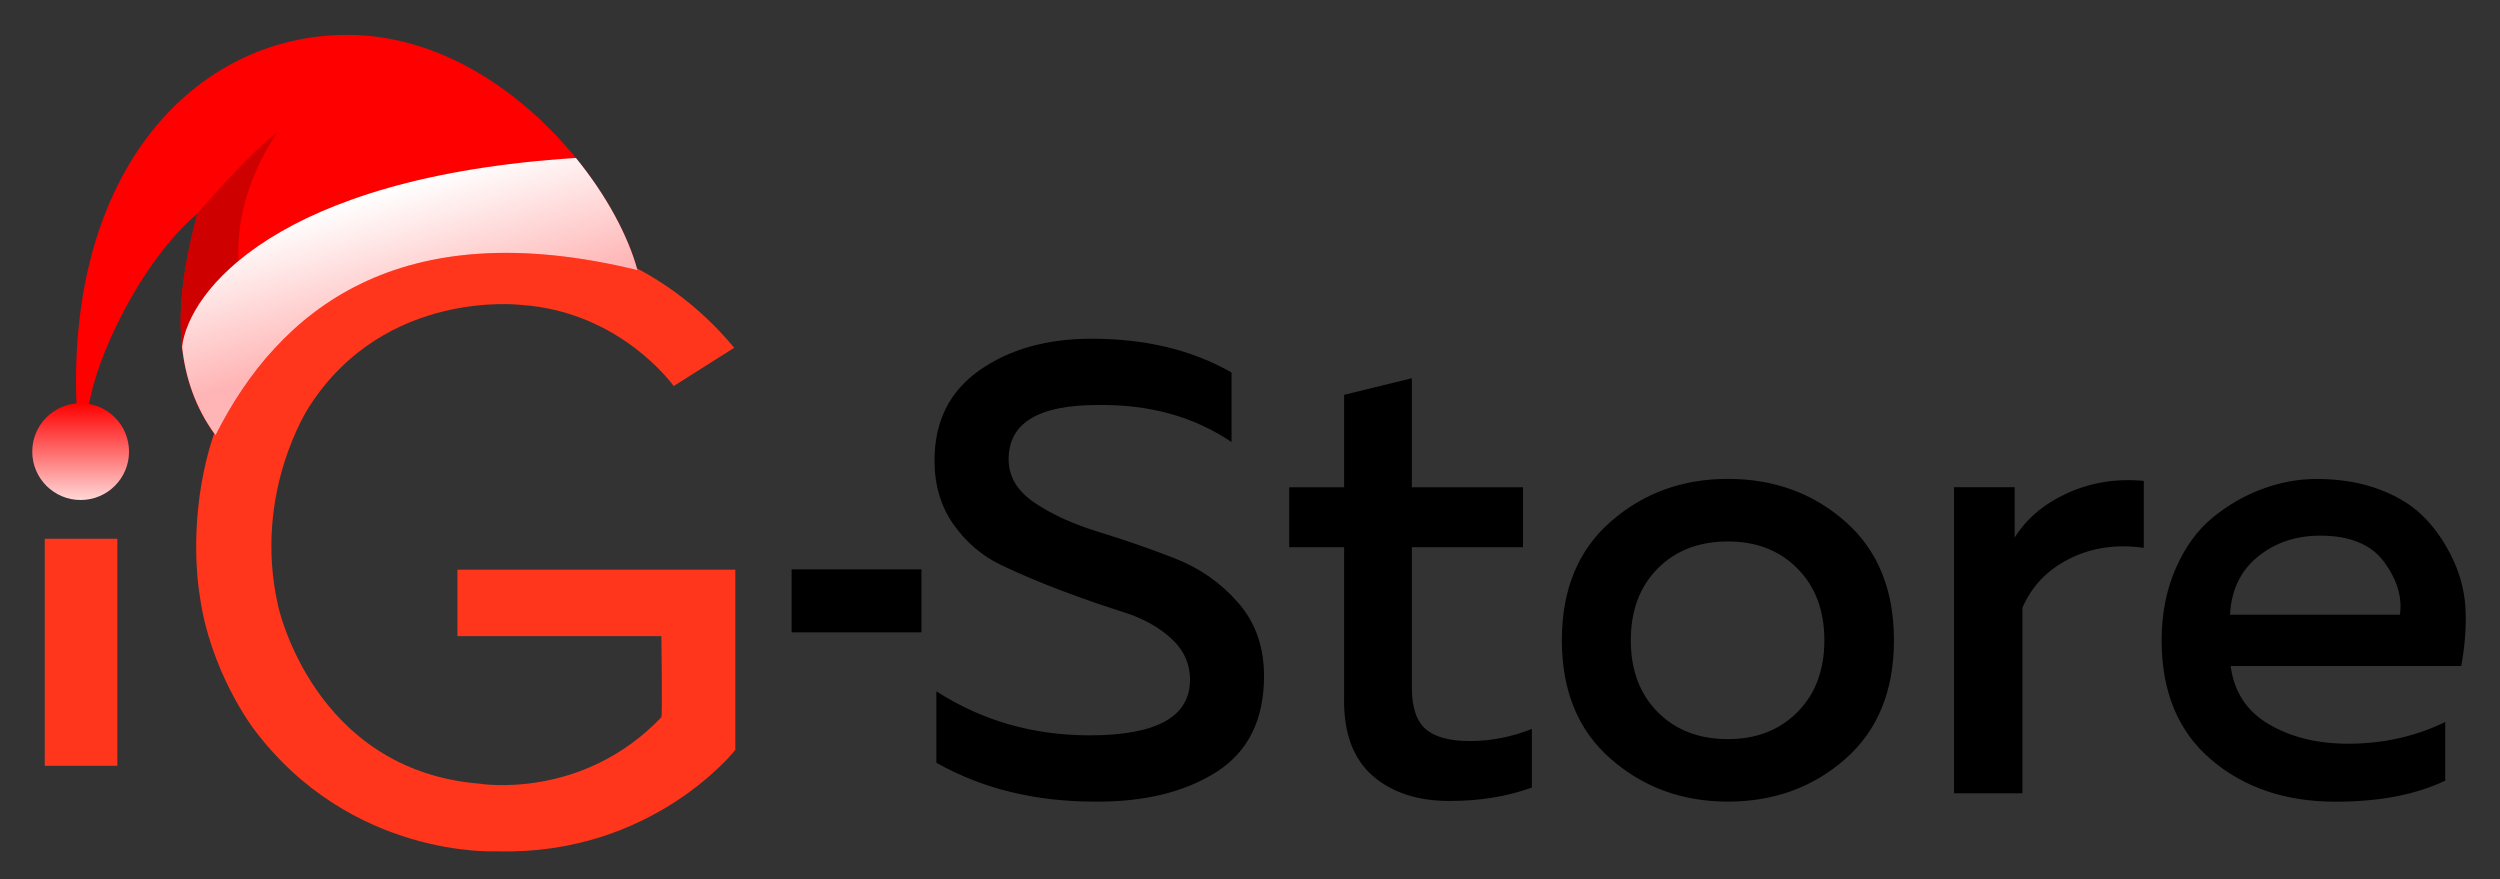 <svg width="310" height="109" viewBox="0 0 310 109" fill="none" xmlns="http://www.w3.org/2000/svg">
<rect x="0" y="0" width="310" height="109" fill="#333333" stroke="none"/>
<path d="M5.55 94.961H14.55V66.801H5.55V94.961ZM61.58 105.561C80.9 106.121 91.18 92.991 91.18 92.991V70.641H56.72V78.881H82.01C82.01 78.881 82.15 88.801 82.01 88.941C72.14 99.281 59.5 97.181 59.5 97.181C38.79 95.501 34.48 75.111 34.48 75.111C31.28 61.001 38.37 50.381 38.37 50.381C47.82 35.711 64.64 37.811 64.64 37.811C77.01 38.651 83.54 47.871 83.54 47.871L91.04 43.121C81.87 32.081 71.03 30.401 71.03 30.121C51.71 25.651 39.35 35.991 39.35 35.991C20.44 50.101 24.75 73.711 24.75 73.711C26 83.211 31.42 90.331 31.42 90.331C43.51 106.541 61.58 105.561 61.58 105.561Z" fill="#FF361B"/>
<path d="M145.59 69.201C142.47 67.991 139.36 66.911 136.24 65.961C133.12 65.011 130.48 63.811 128.32 62.361C126.15 60.911 125.07 59.111 125.07 56.941C125.07 52.461 128.74 50.221 136.08 50.221C142.47 50.121 148.01 51.641 152.71 54.811V46.191C147.85 43.401 142.07 42.001 135.36 42.001C129.82 42.001 125.18 43.301 121.46 45.911C117.74 48.521 115.88 52.251 115.88 57.101C115.88 60.161 116.66 62.791 118.22 65.011C119.78 67.221 121.73 68.901 124.08 70.031C126.43 71.161 128.98 72.241 131.72 73.271C134.46 74.301 137.01 75.181 139.36 75.921C141.71 76.661 143.66 77.741 145.22 79.161C146.78 80.581 147.56 82.301 147.56 84.301C147.56 88.891 143.41 91.181 135.12 91.181C128.1 91.181 121.76 89.361 116.11 85.721V94.581C121.81 97.801 128.36 99.401 135.75 99.401C141.87 99.451 146.9 98.231 150.84 95.721C154.77 93.221 156.74 89.251 156.74 83.821C156.74 80.181 155.66 77.141 153.49 74.691C151.35 72.241 148.71 70.411 145.59 69.201ZM166.66 86.831C166.66 91.051 167.86 94.181 170.26 96.241C172.66 98.301 175.82 99.321 179.73 99.321C183.48 99.321 186.88 98.771 189.95 97.661V90.391C187.42 91.391 184.85 91.891 182.27 91.891C179.74 91.891 177.9 91.391 176.77 90.391C175.63 89.391 175.07 87.681 175.07 85.251V67.851H188.85V60.421H175.07V46.901L166.67 48.961V60.421H159.86V67.851H166.67V86.831H166.66ZM199.73 94.101C203.77 97.631 208.61 99.401 214.26 99.401C219.96 99.401 224.82 97.631 228.83 94.101C232.84 90.571 234.85 85.671 234.85 79.391C234.85 73.121 232.84 68.221 228.83 64.681C224.82 61.151 219.96 59.381 214.26 59.381C208.61 59.381 203.77 61.151 199.73 64.681C195.69 68.211 193.67 73.111 193.67 79.391C193.67 85.671 195.69 90.571 199.73 94.101ZM205.55 70.501C207.77 68.261 210.67 67.141 214.26 67.141C217.8 67.141 220.68 68.261 222.89 70.501C225.11 72.741 226.22 75.711 226.22 79.391C226.22 83.081 225.11 86.051 222.89 88.291C220.67 90.531 217.79 91.651 214.26 91.651C210.67 91.651 207.77 90.531 205.55 88.291C203.33 86.051 202.22 83.091 202.22 79.391C202.22 75.711 203.33 72.741 205.55 70.501ZM265.82 59.631C262.44 59.311 259.3 59.821 256.39 61.131C253.49 62.451 251.29 64.291 249.82 66.661V60.411H242.3V98.361H250.78V75.361C251.94 72.671 253.89 70.641 256.64 69.271C259.38 67.901 262.45 67.451 265.83 67.931V59.631H265.82ZM305.74 75.961C305.69 73.771 305.21 71.681 304.31 69.671C303.41 67.671 302.25 65.901 300.82 64.371C299.39 62.841 297.51 61.631 295.16 60.731C292.81 59.831 290.18 59.391 287.28 59.391C285.01 59.391 282.77 59.801 280.55 60.621C278.33 61.441 276.27 62.621 274.37 64.181C272.47 65.741 270.94 67.841 269.78 70.511C268.62 73.171 268.04 76.141 268.04 79.401C268.04 85.781 270.09 90.711 274.18 94.191C278.27 97.671 283.41 99.411 289.59 99.411C295.03 99.411 299.57 98.541 303.21 96.801V89.531C299.51 91.321 295.5 92.221 291.17 92.221C287.37 92.221 284.09 91.421 281.35 89.811C278.6 88.201 277.02 85.791 276.6 82.581H305.19C305.61 80.341 305.8 78.141 305.74 75.961ZM297.59 76.231H276.52C276.68 73.171 277.83 70.771 279.97 69.031C282.11 67.291 284.68 66.421 287.69 66.421C291.39 66.421 294.04 67.511 295.65 69.701C297.25 71.901 297.9 74.071 297.59 76.231ZM114.26 70.601H98.16V78.411H114.26V70.601Z" fill="black"/>
<path d="M24.474 26.494C17.328 32.559 11.781 44.637 11 50.477C10.179 51.818 9.529 53.7 9.5 50.5C8.233 21.01 24.274 4.495 42.773 4.327C61.272 4.159 75.935 22.026 79.04 33.499C49.472 26.267 34.582 38.403 26.723 53.975C20.142 45.034 22.542 34.012 24.474 26.494Z" fill="#FF0000"/>
<path d="M26.727 53.975C20.145 45.034 22.545 34.012 24.477 26.494C26.456 24.143 31.207 18.833 34.385 16.404C26.098 28.88 30.28 39.942 33.407 43.914C30.74 46.952 28.545 50.371 26.727 53.975Z" fill="#CF0000"/>
<circle cx="10" cy="56" r="6" fill="url(#paint0_linear_608_2)"/>
<path d="M79.043 33.499C49.476 26.267 34.586 38.403 26.727 53.975C24.186 50.524 22.984 46.762 22.577 43.012C23.365 36.185 34.236 21.943 71.416 19.588C75.245 24.286 77.912 29.317 79.043 33.499Z" fill="url(#paint1_linear_608_2)"/>
<defs>
<linearGradient id="paint0_linear_608_2" x1="10" y1="50" x2="10" y2="62" gradientUnits="userSpaceOnUse">
<stop stop-color="#FF0000"/>
<stop offset="1" stop-color="#FFD7D7"/>
</linearGradient>
<linearGradient id="paint1_linear_608_2" x1="51.939" y1="22.245" x2="57.093" y2="39.199" gradientUnits="userSpaceOnUse">
<stop stop-color="white"/>
<stop offset="1" stop-color="#FFB5B5"/>
</linearGradient>
</defs>
</svg>
